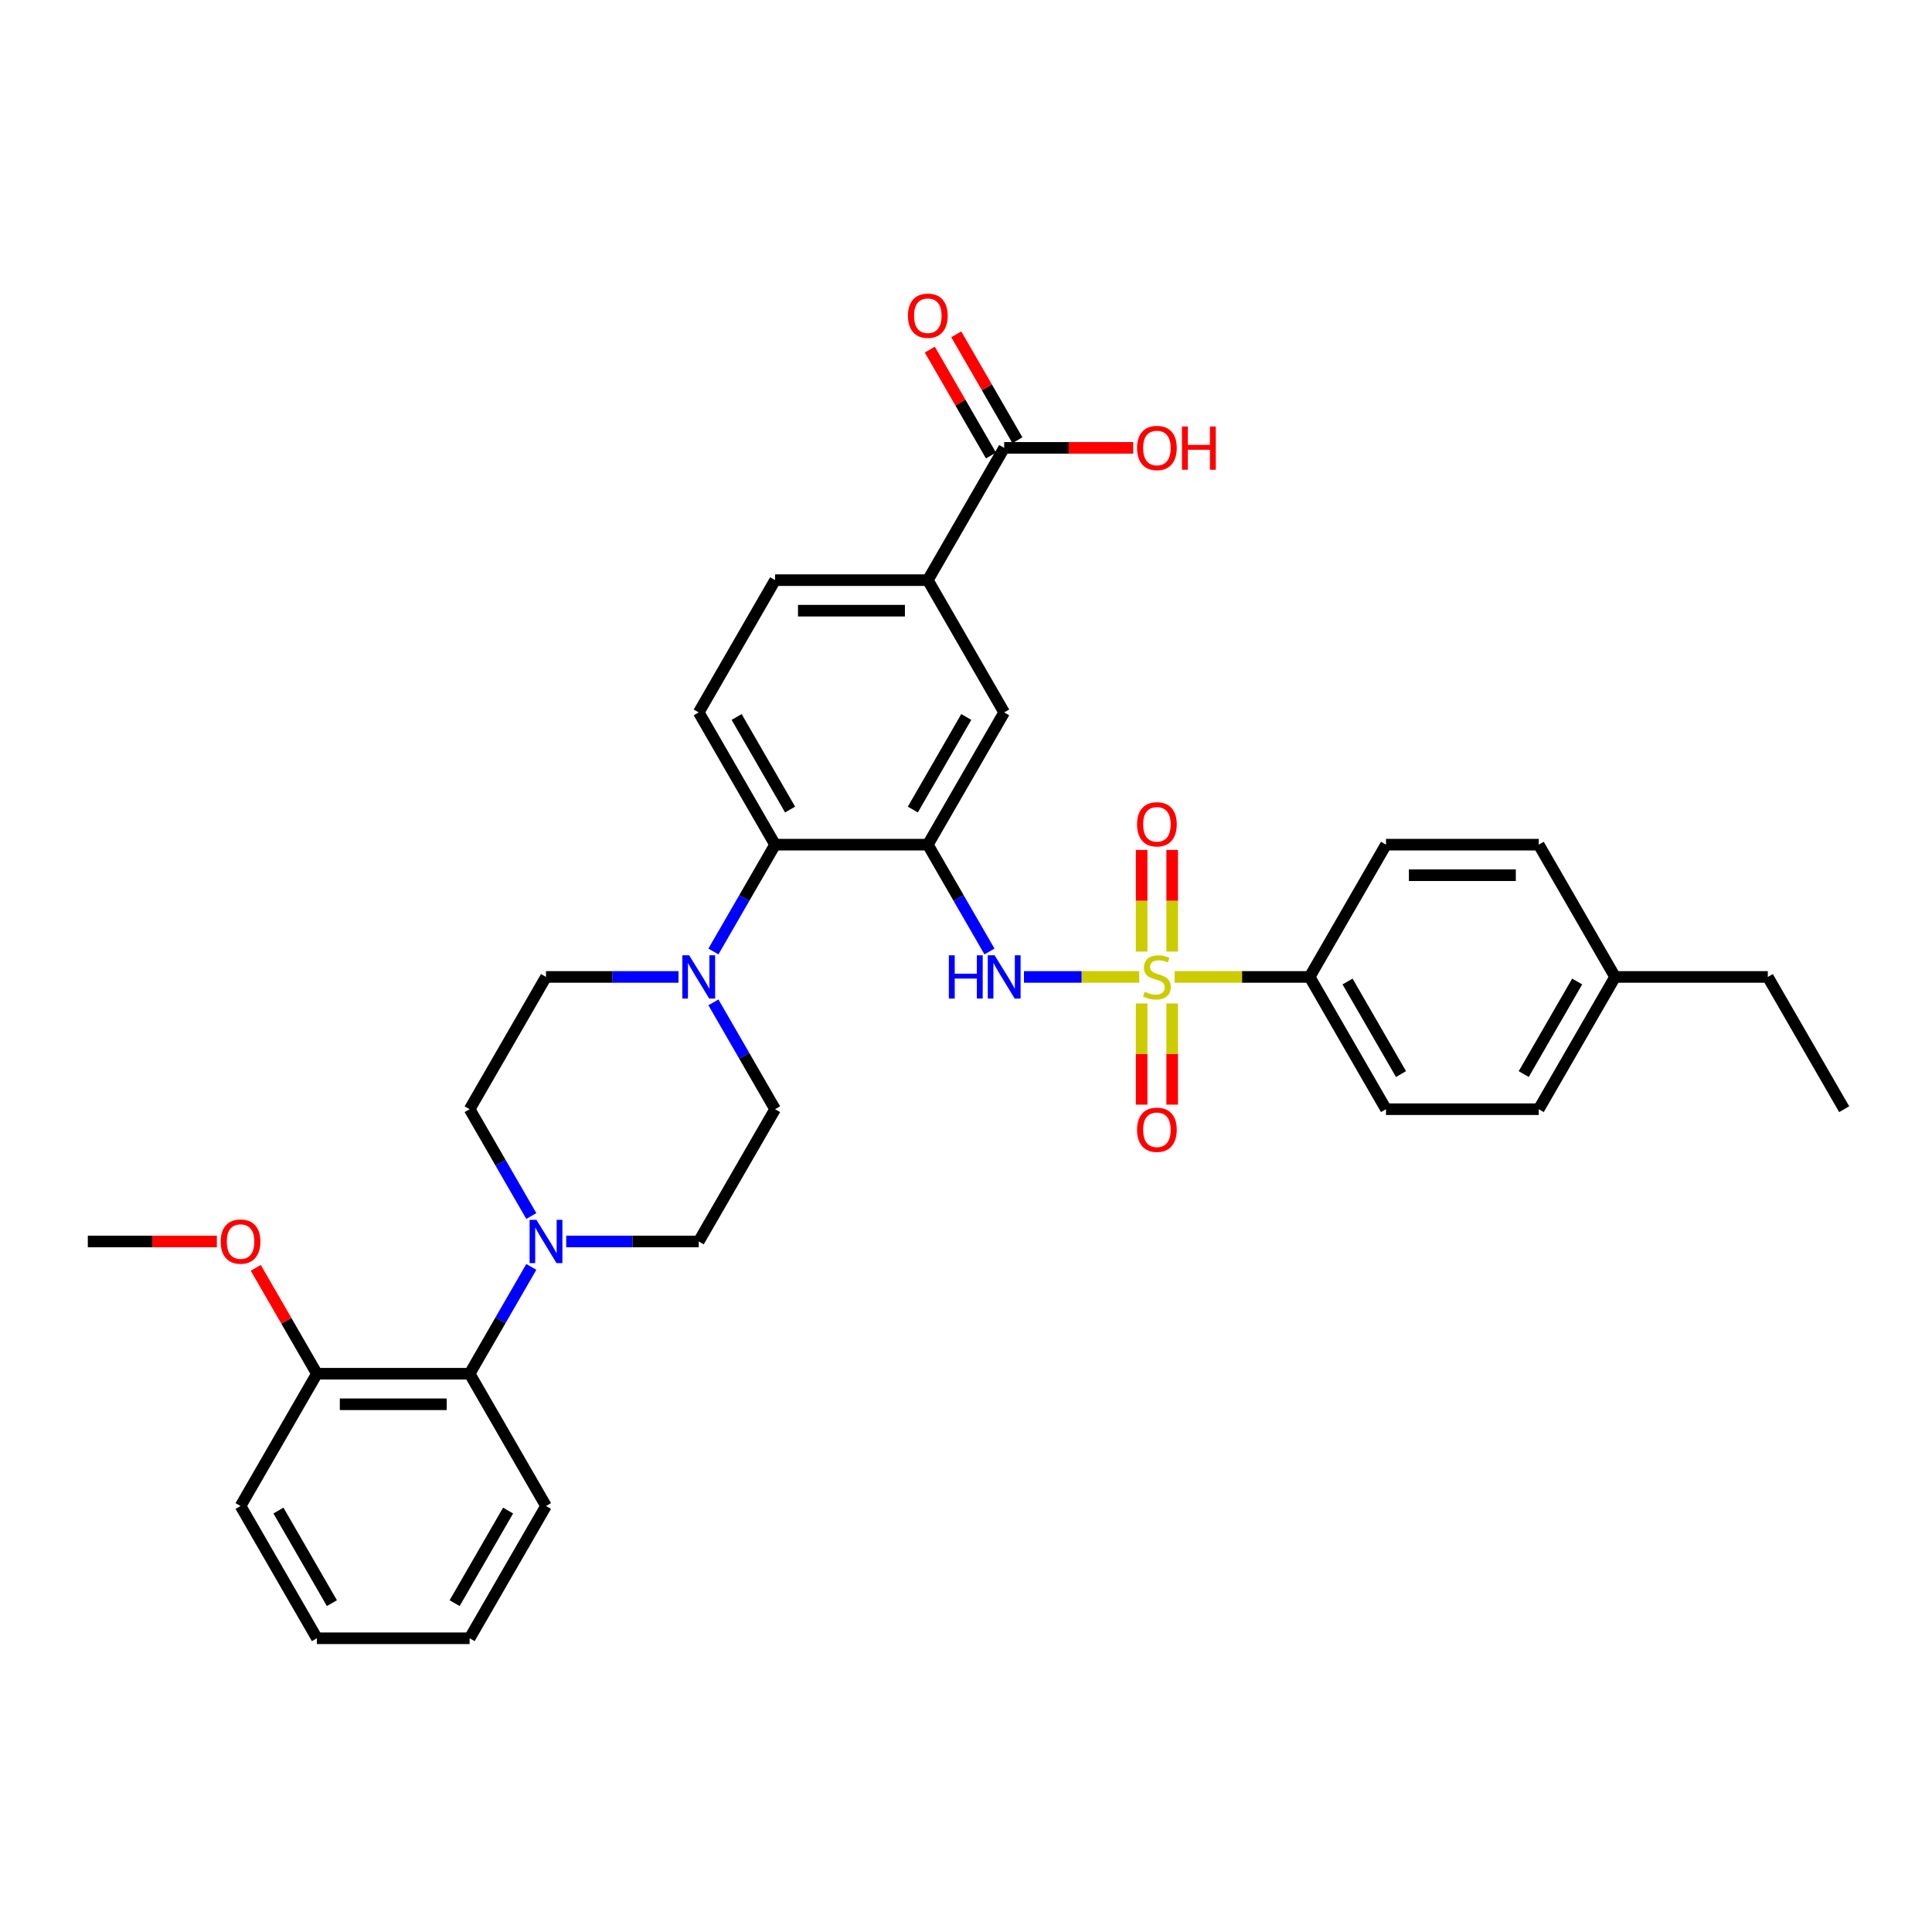 <?xml version='1.0' encoding='iso-8859-1'?>
<svg version='1.1' baseProfile='full'
              xmlns='http://www.w3.org/2000/svg'
                      xmlns:rdkit='http://www.rdkit.org/xml'
                      xmlns:xlink='http://www.w3.org/1999/xlink'
                  xml:space='preserve'
width='1000px' height='1000px' viewBox='0 0 1000 1000'>
<!-- END OF HEADER -->
<rect style='opacity:1.0;fill:#FFFFFF;stroke:none' width='1000' height='1000' x='0' y='0'> </rect>
<path class='bond-1' d='M 589.66,505.66 L 559.83,505.66' style='fill:none;fill-rule:evenodd;stroke:#CCCC00;stroke-width:6px;stroke-linecap:butt;stroke-linejoin:miter;stroke-opacity:1' />
<path class='bond-1' d='M 559.83,505.66 L 530,505.66' style='fill:none;fill-rule:evenodd;stroke:#0000FF;stroke-width:6px;stroke-linecap:butt;stroke-linejoin:miter;stroke-opacity:1' />
<path class='bond-5' d='M 607.968,505.66 L 642.917,505.66' style='fill:none;fill-rule:evenodd;stroke:#CCCC00;stroke-width:6px;stroke-linecap:butt;stroke-linejoin:miter;stroke-opacity:1' />
<path class='bond-5' d='M 642.917,505.66 L 677.866,505.66' style='fill:none;fill-rule:evenodd;stroke:#000000;stroke-width:6px;stroke-linecap:butt;stroke-linejoin:miter;stroke-opacity:1' />
<path class='bond-10' d='M 606.719,492.522 L 606.719,466.223' style='fill:none;fill-rule:evenodd;stroke:#CCCC00;stroke-width:6px;stroke-linecap:butt;stroke-linejoin:miter;stroke-opacity:1' />
<path class='bond-10' d='M 606.719,466.223 L 606.719,439.925' style='fill:none;fill-rule:evenodd;stroke:#FF0000;stroke-width:6px;stroke-linecap:butt;stroke-linejoin:miter;stroke-opacity:1' />
<path class='bond-10' d='M 590.909,492.522 L 590.909,466.223' style='fill:none;fill-rule:evenodd;stroke:#CCCC00;stroke-width:6px;stroke-linecap:butt;stroke-linejoin:miter;stroke-opacity:1' />
<path class='bond-10' d='M 590.909,466.223 L 590.909,439.925' style='fill:none;fill-rule:evenodd;stroke:#FF0000;stroke-width:6px;stroke-linecap:butt;stroke-linejoin:miter;stroke-opacity:1' />
<path class='bond-11' d='M 590.909,519.399 L 590.909,545.579' style='fill:none;fill-rule:evenodd;stroke:#CCCC00;stroke-width:6px;stroke-linecap:butt;stroke-linejoin:miter;stroke-opacity:1' />
<path class='bond-11' d='M 590.909,545.579 L 590.909,571.758' style='fill:none;fill-rule:evenodd;stroke:#FF0000;stroke-width:6px;stroke-linecap:butt;stroke-linejoin:miter;stroke-opacity:1' />
<path class='bond-11' d='M 606.719,519.399 L 606.719,545.579' style='fill:none;fill-rule:evenodd;stroke:#CCCC00;stroke-width:6px;stroke-linecap:butt;stroke-linejoin:miter;stroke-opacity:1' />
<path class='bond-11' d='M 606.719,545.579 L 606.719,571.758' style='fill:none;fill-rule:evenodd;stroke:#FF0000;stroke-width:6px;stroke-linecap:butt;stroke-linejoin:miter;stroke-opacity:1' />
<path class='bond-0' d='M 480.237,437.2 L 496.198,464.845' style='fill:none;fill-rule:evenodd;stroke:#000000;stroke-width:6px;stroke-linecap:butt;stroke-linejoin:miter;stroke-opacity:1' />
<path class='bond-0' d='M 496.198,464.845 L 512.159,492.49' style='fill:none;fill-rule:evenodd;stroke:#0000FF;stroke-width:6px;stroke-linecap:butt;stroke-linejoin:miter;stroke-opacity:1' />
<path class='bond-2' d='M 480.237,437.2 L 401.186,437.2' style='fill:none;fill-rule:evenodd;stroke:#000000;stroke-width:6px;stroke-linecap:butt;stroke-linejoin:miter;stroke-opacity:1' />
<path class='bond-6' d='M 480.237,437.2 L 519.763,368.739' style='fill:none;fill-rule:evenodd;stroke:#000000;stroke-width:6px;stroke-linecap:butt;stroke-linejoin:miter;stroke-opacity:1' />
<path class='bond-6' d='M 472.474,419.025 L 500.142,371.103' style='fill:none;fill-rule:evenodd;stroke:#000000;stroke-width:6px;stroke-linecap:butt;stroke-linejoin:miter;stroke-opacity:1' />
<path class='bond-3' d='M 401.186,437.2 L 385.225,464.845' style='fill:none;fill-rule:evenodd;stroke:#000000;stroke-width:6px;stroke-linecap:butt;stroke-linejoin:miter;stroke-opacity:1' />
<path class='bond-3' d='M 385.225,464.845 L 369.264,492.49' style='fill:none;fill-rule:evenodd;stroke:#0000FF;stroke-width:6px;stroke-linecap:butt;stroke-linejoin:miter;stroke-opacity:1' />
<path class='bond-12' d='M 401.186,437.2 L 361.66,368.739' style='fill:none;fill-rule:evenodd;stroke:#000000;stroke-width:6px;stroke-linecap:butt;stroke-linejoin:miter;stroke-opacity:1' />
<path class='bond-12' d='M 408.949,419.025 L 381.281,371.103' style='fill:none;fill-rule:evenodd;stroke:#000000;stroke-width:6px;stroke-linecap:butt;stroke-linejoin:miter;stroke-opacity:1' />
<path class='bond-14' d='M 351.194,505.66 L 316.901,505.66' style='fill:none;fill-rule:evenodd;stroke:#0000FF;stroke-width:6px;stroke-linecap:butt;stroke-linejoin:miter;stroke-opacity:1' />
<path class='bond-14' d='M 316.901,505.66 L 282.609,505.66' style='fill:none;fill-rule:evenodd;stroke:#000000;stroke-width:6px;stroke-linecap:butt;stroke-linejoin:miter;stroke-opacity:1' />
<path class='bond-15' d='M 369.264,518.83 L 385.225,546.475' style='fill:none;fill-rule:evenodd;stroke:#0000FF;stroke-width:6px;stroke-linecap:butt;stroke-linejoin:miter;stroke-opacity:1' />
<path class='bond-15' d='M 385.225,546.475 L 401.186,574.121' style='fill:none;fill-rule:evenodd;stroke:#000000;stroke-width:6px;stroke-linecap:butt;stroke-linejoin:miter;stroke-opacity:1' />
<path class='bond-4' d='M 293.075,642.581 L 327.368,642.581' style='fill:none;fill-rule:evenodd;stroke:#0000FF;stroke-width:6px;stroke-linecap:butt;stroke-linejoin:miter;stroke-opacity:1' />
<path class='bond-4' d='M 327.368,642.581 L 361.66,642.581' style='fill:none;fill-rule:evenodd;stroke:#000000;stroke-width:6px;stroke-linecap:butt;stroke-linejoin:miter;stroke-opacity:1' />
<path class='bond-9' d='M 275.005,655.751 L 259.044,683.396' style='fill:none;fill-rule:evenodd;stroke:#0000FF;stroke-width:6px;stroke-linecap:butt;stroke-linejoin:miter;stroke-opacity:1' />
<path class='bond-9' d='M 259.044,683.396 L 243.083,711.042' style='fill:none;fill-rule:evenodd;stroke:#000000;stroke-width:6px;stroke-linecap:butt;stroke-linejoin:miter;stroke-opacity:1' />
<path class='bond-36' d='M 275.005,629.411 L 259.044,601.766' style='fill:none;fill-rule:evenodd;stroke:#0000FF;stroke-width:6px;stroke-linecap:butt;stroke-linejoin:miter;stroke-opacity:1' />
<path class='bond-36' d='M 259.044,601.766 L 243.083,574.121' style='fill:none;fill-rule:evenodd;stroke:#000000;stroke-width:6px;stroke-linecap:butt;stroke-linejoin:miter;stroke-opacity:1' />
<path class='bond-20' d='M 677.866,505.66 L 717.391,574.121' style='fill:none;fill-rule:evenodd;stroke:#000000;stroke-width:6px;stroke-linecap:butt;stroke-linejoin:miter;stroke-opacity:1' />
<path class='bond-20' d='M 697.487,508.024 L 725.155,555.946' style='fill:none;fill-rule:evenodd;stroke:#000000;stroke-width:6px;stroke-linecap:butt;stroke-linejoin:miter;stroke-opacity:1' />
<path class='bond-21' d='M 677.866,505.66 L 717.391,437.2' style='fill:none;fill-rule:evenodd;stroke:#000000;stroke-width:6px;stroke-linecap:butt;stroke-linejoin:miter;stroke-opacity:1' />
<path class='bond-8' d='M 519.763,368.739 L 480.237,300.279' style='fill:none;fill-rule:evenodd;stroke:#000000;stroke-width:6px;stroke-linecap:butt;stroke-linejoin:miter;stroke-opacity:1' />
<path class='bond-7' d='M 519.763,231.818 L 480.237,300.279' style='fill:none;fill-rule:evenodd;stroke:#000000;stroke-width:6px;stroke-linecap:butt;stroke-linejoin:miter;stroke-opacity:1' />
<path class='bond-18' d='M 526.609,227.865 L 510.785,200.457' style='fill:none;fill-rule:evenodd;stroke:#000000;stroke-width:6px;stroke-linecap:butt;stroke-linejoin:miter;stroke-opacity:1' />
<path class='bond-18' d='M 510.785,200.457 L 494.961,173.049' style='fill:none;fill-rule:evenodd;stroke:#FF0000;stroke-width:6px;stroke-linecap:butt;stroke-linejoin:miter;stroke-opacity:1' />
<path class='bond-18' d='M 512.917,235.771 L 497.093,208.363' style='fill:none;fill-rule:evenodd;stroke:#000000;stroke-width:6px;stroke-linecap:butt;stroke-linejoin:miter;stroke-opacity:1' />
<path class='bond-18' d='M 497.093,208.363 L 481.269,180.954' style='fill:none;fill-rule:evenodd;stroke:#FF0000;stroke-width:6px;stroke-linecap:butt;stroke-linejoin:miter;stroke-opacity:1' />
<path class='bond-22' d='M 519.763,231.818 L 553.162,231.818' style='fill:none;fill-rule:evenodd;stroke:#000000;stroke-width:6px;stroke-linecap:butt;stroke-linejoin:miter;stroke-opacity:1' />
<path class='bond-22' d='M 553.162,231.818 L 586.561,231.818' style='fill:none;fill-rule:evenodd;stroke:#FF0000;stroke-width:6px;stroke-linecap:butt;stroke-linejoin:miter;stroke-opacity:1' />
<path class='bond-17' d='M 480.237,300.279 L 401.186,300.279' style='fill:none;fill-rule:evenodd;stroke:#000000;stroke-width:6px;stroke-linecap:butt;stroke-linejoin:miter;stroke-opacity:1' />
<path class='bond-17' d='M 468.379,316.089 L 413.043,316.089' style='fill:none;fill-rule:evenodd;stroke:#000000;stroke-width:6px;stroke-linecap:butt;stroke-linejoin:miter;stroke-opacity:1' />
<path class='bond-19' d='M 243.083,711.042 L 164.032,711.042' style='fill:none;fill-rule:evenodd;stroke:#000000;stroke-width:6px;stroke-linecap:butt;stroke-linejoin:miter;stroke-opacity:1' />
<path class='bond-19' d='M 231.225,726.852 L 175.889,726.852' style='fill:none;fill-rule:evenodd;stroke:#000000;stroke-width:6px;stroke-linecap:butt;stroke-linejoin:miter;stroke-opacity:1' />
<path class='bond-27' d='M 243.083,711.042 L 282.609,779.502' style='fill:none;fill-rule:evenodd;stroke:#000000;stroke-width:6px;stroke-linecap:butt;stroke-linejoin:miter;stroke-opacity:1' />
<path class='bond-35' d='M 361.66,368.739 L 401.186,300.279' style='fill:none;fill-rule:evenodd;stroke:#000000;stroke-width:6px;stroke-linecap:butt;stroke-linejoin:miter;stroke-opacity:1' />
<path class='bond-13' d='M 361.66,642.581 L 401.186,574.121' style='fill:none;fill-rule:evenodd;stroke:#000000;stroke-width:6px;stroke-linecap:butt;stroke-linejoin:miter;stroke-opacity:1' />
<path class='bond-16' d='M 282.609,505.66 L 243.083,574.121' style='fill:none;fill-rule:evenodd;stroke:#000000;stroke-width:6px;stroke-linecap:butt;stroke-linejoin:miter;stroke-opacity:1' />
<path class='bond-26' d='M 164.032,711.042 L 148.208,683.633' style='fill:none;fill-rule:evenodd;stroke:#000000;stroke-width:6px;stroke-linecap:butt;stroke-linejoin:miter;stroke-opacity:1' />
<path class='bond-26' d='M 148.208,683.633 L 132.383,656.225' style='fill:none;fill-rule:evenodd;stroke:#FF0000;stroke-width:6px;stroke-linecap:butt;stroke-linejoin:miter;stroke-opacity:1' />
<path class='bond-28' d='M 164.032,711.042 L 124.506,779.502' style='fill:none;fill-rule:evenodd;stroke:#000000;stroke-width:6px;stroke-linecap:butt;stroke-linejoin:miter;stroke-opacity:1' />
<path class='bond-23' d='M 717.391,574.121 L 796.443,574.121' style='fill:none;fill-rule:evenodd;stroke:#000000;stroke-width:6px;stroke-linecap:butt;stroke-linejoin:miter;stroke-opacity:1' />
<path class='bond-24' d='M 717.391,437.2 L 796.443,437.2' style='fill:none;fill-rule:evenodd;stroke:#000000;stroke-width:6px;stroke-linecap:butt;stroke-linejoin:miter;stroke-opacity:1' />
<path class='bond-24' d='M 729.249,453.01 L 784.585,453.01' style='fill:none;fill-rule:evenodd;stroke:#000000;stroke-width:6px;stroke-linecap:butt;stroke-linejoin:miter;stroke-opacity:1' />
<path class='bond-34' d='M 796.443,574.121 L 835.968,505.66' style='fill:none;fill-rule:evenodd;stroke:#000000;stroke-width:6px;stroke-linecap:butt;stroke-linejoin:miter;stroke-opacity:1' />
<path class='bond-34' d='M 788.679,555.946 L 816.347,508.024' style='fill:none;fill-rule:evenodd;stroke:#000000;stroke-width:6px;stroke-linecap:butt;stroke-linejoin:miter;stroke-opacity:1' />
<path class='bond-25' d='M 796.443,437.2 L 835.968,505.66' style='fill:none;fill-rule:evenodd;stroke:#000000;stroke-width:6px;stroke-linecap:butt;stroke-linejoin:miter;stroke-opacity:1' />
<path class='bond-29' d='M 835.968,505.66 L 915.02,505.66' style='fill:none;fill-rule:evenodd;stroke:#000000;stroke-width:6px;stroke-linecap:butt;stroke-linejoin:miter;stroke-opacity:1' />
<path class='bond-30' d='M 112.253,642.581 L 78.854,642.581' style='fill:none;fill-rule:evenodd;stroke:#FF0000;stroke-width:6px;stroke-linecap:butt;stroke-linejoin:miter;stroke-opacity:1' />
<path class='bond-30' d='M 78.854,642.581 L 45.455,642.581' style='fill:none;fill-rule:evenodd;stroke:#000000;stroke-width:6px;stroke-linecap:butt;stroke-linejoin:miter;stroke-opacity:1' />
<path class='bond-32' d='M 282.609,779.502 L 243.083,847.963' style='fill:none;fill-rule:evenodd;stroke:#000000;stroke-width:6px;stroke-linecap:butt;stroke-linejoin:miter;stroke-opacity:1' />
<path class='bond-32' d='M 262.988,781.866 L 235.32,829.788' style='fill:none;fill-rule:evenodd;stroke:#000000;stroke-width:6px;stroke-linecap:butt;stroke-linejoin:miter;stroke-opacity:1' />
<path class='bond-37' d='M 124.506,779.502 L 164.032,847.963' style='fill:none;fill-rule:evenodd;stroke:#000000;stroke-width:6px;stroke-linecap:butt;stroke-linejoin:miter;stroke-opacity:1' />
<path class='bond-37' d='M 144.127,781.866 L 171.795,829.788' style='fill:none;fill-rule:evenodd;stroke:#000000;stroke-width:6px;stroke-linecap:butt;stroke-linejoin:miter;stroke-opacity:1' />
<path class='bond-31' d='M 915.02,505.66 L 954.545,574.121' style='fill:none;fill-rule:evenodd;stroke:#000000;stroke-width:6px;stroke-linecap:butt;stroke-linejoin:miter;stroke-opacity:1' />
<path class='bond-33' d='M 243.083,847.963 L 164.032,847.963' style='fill:none;fill-rule:evenodd;stroke:#000000;stroke-width:6px;stroke-linecap:butt;stroke-linejoin:miter;stroke-opacity:1' />
<path  class='atom-0' d='M 592.49 513.344
Q 592.743 513.439, 593.787 513.881
Q 594.83 514.324, 595.968 514.609
Q 597.138 514.862, 598.277 514.862
Q 600.395 514.862, 601.628 513.85
Q 602.862 512.806, 602.862 511.004
Q 602.862 509.771, 602.229 509.012
Q 601.628 508.253, 600.68 507.842
Q 599.731 507.431, 598.15 506.957
Q 596.158 506.356, 594.957 505.787
Q 593.787 505.217, 592.933 504.016
Q 592.111 502.814, 592.111 500.791
Q 592.111 497.976, 594.008 496.237
Q 595.937 494.498, 599.731 494.498
Q 602.324 494.498, 605.265 495.731
L 604.538 498.166
Q 601.85 497.059, 599.826 497.059
Q 597.644 497.059, 596.443 497.976
Q 595.241 498.862, 595.273 500.411
Q 595.273 501.613, 595.874 502.34
Q 596.506 503.067, 597.391 503.478
Q 598.308 503.889, 599.826 504.364
Q 601.85 504.996, 603.051 505.628
Q 604.253 506.261, 605.107 507.557
Q 605.992 508.822, 605.992 511.004
Q 605.992 514.103, 603.905 515.779
Q 601.85 517.423, 598.403 517.423
Q 596.411 517.423, 594.893 516.98
Q 593.407 516.569, 591.636 515.842
L 592.49 513.344
' fill='#CCCC00'/>
<path  class='atom-2' d='M 491.13 494.466
L 494.166 494.466
L 494.166 503.984
L 505.613 503.984
L 505.613 494.466
L 508.648 494.466
L 508.648 516.854
L 505.613 516.854
L 505.613 506.514
L 494.166 506.514
L 494.166 516.854
L 491.13 516.854
L 491.13 494.466
' fill='#0000FF'/>
<path  class='atom-2' d='M 514.814 494.466
L 522.15 506.324
Q 522.877 507.494, 524.047 509.613
Q 525.217 511.731, 525.281 511.858
L 525.281 494.466
L 528.253 494.466
L 528.253 516.854
L 525.186 516.854
L 517.312 503.889
Q 516.395 502.372, 515.415 500.632
Q 514.466 498.893, 514.182 498.356
L 514.182 516.854
L 511.273 516.854
L 511.273 494.466
L 514.814 494.466
' fill='#0000FF'/>
<path  class='atom-4' d='M 356.711 494.466
L 364.047 506.324
Q 364.775 507.494, 365.945 509.613
Q 367.115 511.731, 367.178 511.858
L 367.178 494.466
L 370.15 494.466
L 370.15 516.854
L 367.083 516.854
L 359.209 503.889
Q 358.292 502.372, 357.312 500.632
Q 356.364 498.893, 356.079 498.356
L 356.079 516.854
L 353.17 516.854
L 353.17 494.466
L 356.711 494.466
' fill='#0000FF'/>
<path  class='atom-5' d='M 277.66 631.387
L 284.996 643.245
Q 285.723 644.415, 286.893 646.534
Q 288.063 648.652, 288.126 648.779
L 288.126 631.387
L 291.099 631.387
L 291.099 653.775
L 288.032 653.775
L 280.158 640.81
Q 279.241 639.293, 278.261 637.553
Q 277.312 635.814, 277.028 635.277
L 277.028 653.775
L 274.119 653.775
L 274.119 631.387
L 277.66 631.387
' fill='#0000FF'/>
<path  class='atom-11' d='M 588.538 426.672
Q 588.538 421.296, 591.194 418.292
Q 593.85 415.289, 598.814 415.289
Q 603.779 415.289, 606.435 418.292
Q 609.091 421.296, 609.091 426.672
Q 609.091 432.111, 606.403 435.209
Q 603.715 438.277, 598.814 438.277
Q 593.881 438.277, 591.194 435.209
Q 588.538 432.142, 588.538 426.672
M 598.814 435.747
Q 602.229 435.747, 604.063 433.47
Q 605.929 431.162, 605.929 426.672
Q 605.929 422.277, 604.063 420.063
Q 602.229 417.818, 598.814 417.818
Q 595.399 417.818, 593.534 420.032
Q 591.7 422.245, 591.7 426.672
Q 591.7 431.194, 593.534 433.47
Q 595.399 435.747, 598.814 435.747
' fill='#FF0000'/>
<path  class='atom-12' d='M 588.538 584.775
Q 588.538 579.399, 591.194 576.395
Q 593.85 573.391, 598.814 573.391
Q 603.779 573.391, 606.435 576.395
Q 609.091 579.399, 609.091 584.775
Q 609.091 590.213, 606.403 593.312
Q 603.715 596.379, 598.814 596.379
Q 593.881 596.379, 591.194 593.312
Q 588.538 590.245, 588.538 584.775
M 598.814 593.85
Q 602.229 593.85, 604.063 591.573
Q 605.929 589.265, 605.929 584.775
Q 605.929 580.379, 604.063 578.166
Q 602.229 575.921, 598.814 575.921
Q 595.399 575.921, 593.534 578.134
Q 591.7 580.348, 591.7 584.775
Q 591.7 589.296, 593.534 591.573
Q 595.399 593.85, 598.814 593.85
' fill='#FF0000'/>
<path  class='atom-19' d='M 469.96 163.421
Q 469.96 158.045, 472.617 155.041
Q 475.273 152.037, 480.237 152.037
Q 485.202 152.037, 487.858 155.041
Q 490.514 158.045, 490.514 163.421
Q 490.514 168.86, 487.826 171.958
Q 485.138 175.026, 480.237 175.026
Q 475.304 175.026, 472.617 171.958
Q 469.96 168.891, 469.96 163.421
M 480.237 172.496
Q 483.652 172.496, 485.486 170.219
Q 487.352 167.911, 487.352 163.421
Q 487.352 159.026, 485.486 156.812
Q 483.652 154.567, 480.237 154.567
Q 476.822 154.567, 474.957 156.78
Q 473.123 158.994, 473.123 163.421
Q 473.123 167.943, 474.957 170.219
Q 476.822 172.496, 480.237 172.496
' fill='#FF0000'/>
<path  class='atom-23' d='M 588.538 231.881
Q 588.538 226.506, 591.194 223.502
Q 593.85 220.498, 598.814 220.498
Q 603.779 220.498, 606.435 223.502
Q 609.091 226.506, 609.091 231.881
Q 609.091 237.32, 606.403 240.419
Q 603.715 243.486, 598.814 243.486
Q 593.881 243.486, 591.194 240.419
Q 588.538 237.352, 588.538 231.881
M 598.814 240.956
Q 602.229 240.956, 604.063 238.68
Q 605.929 236.371, 605.929 231.881
Q 605.929 227.486, 604.063 225.273
Q 602.229 223.028, 598.814 223.028
Q 595.399 223.028, 593.534 225.241
Q 591.7 227.454, 591.7 231.881
Q 591.7 236.403, 593.534 238.68
Q 595.399 240.956, 598.814 240.956
' fill='#FF0000'/>
<path  class='atom-23' d='M 611.779 220.751
L 614.814 220.751
L 614.814 230.269
L 626.261 230.269
L 626.261 220.751
L 629.296 220.751
L 629.296 243.138
L 626.261 243.138
L 626.261 232.798
L 614.814 232.798
L 614.814 243.138
L 611.779 243.138
L 611.779 220.751
' fill='#FF0000'/>
<path  class='atom-27' d='M 114.229 642.644
Q 114.229 637.269, 116.885 634.265
Q 119.542 631.261, 124.506 631.261
Q 129.47 631.261, 132.126 634.265
Q 134.783 637.269, 134.783 642.644
Q 134.783 648.083, 132.095 651.182
Q 129.407 654.249, 124.506 654.249
Q 119.573 654.249, 116.885 651.182
Q 114.229 648.115, 114.229 642.644
M 124.506 651.719
Q 127.921 651.719, 129.755 649.443
Q 131.621 647.134, 131.621 642.644
Q 131.621 638.249, 129.755 636.036
Q 127.921 633.791, 124.506 633.791
Q 121.091 633.791, 119.225 636.004
Q 117.391 638.217, 117.391 642.644
Q 117.391 647.166, 119.225 649.443
Q 121.091 651.719, 124.506 651.719
' fill='#FF0000'/>
</svg>
